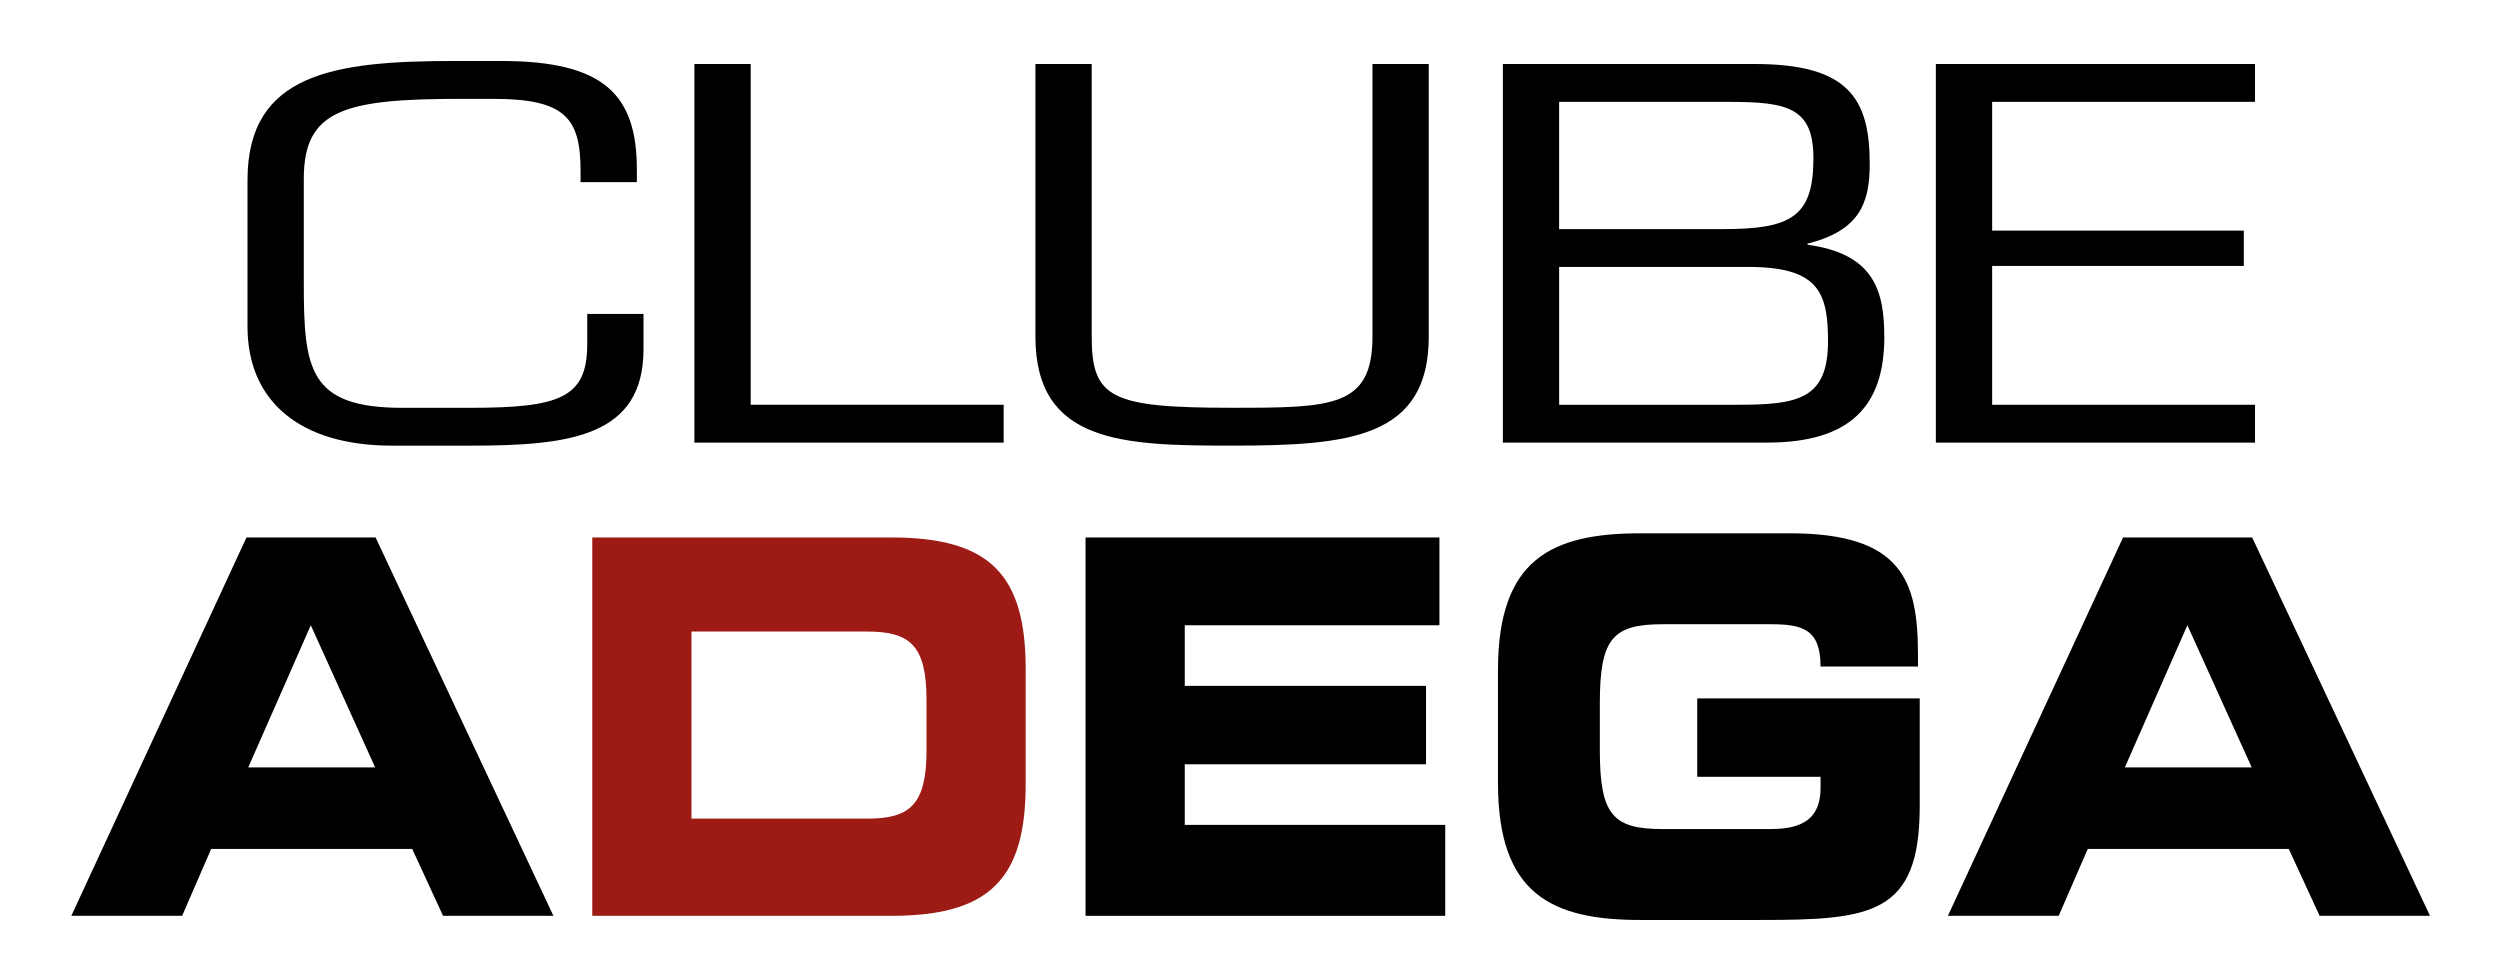 <?xml version="1.0" encoding="utf-8"?>
<!-- Generator: Adobe Illustrator 24.0.2, SVG Export Plug-In . SVG Version: 6.00 Build 0)  -->
<svg version="1.1" id="Camada_1" xmlns="http://www.w3.org/2000/svg" xmlns:xlink="http://www.w3.org/1999/xlink" x="0px" y="0px"
	 viewBox="0 0 1000 392" style="enable-background:new 0 0 1000 392;" xml:space="preserve">
<style type="text/css">
	.st0{clip-path:url(#SVGID_2_);fill:#9D1A15;}
	.st1{clip-path:url(#SVGID_4_);}
	.st2{clip-path:url(#SVGID_6_);}
	.st3{clip-path:url(#SVGID_8_);}
</style>
<g>
	<path d="M124.32,250.1l25.74,56.86H99.3L124.32,250.1z M98.59,214.99L28.53,366.33h44.32l11.61-26.75h80.43l12.33,26.75h44.15
		l-71.13-151.34H98.59z"/>
	<g>
		<defs>
			<rect id="SVGID_1_" x="28.53" y="24.39" width="943.47" height="343.61"/>
		</defs>
		<clipPath id="SVGID_2_">
			<use xlink:href="#SVGID_1_"  style="overflow:visible;"/>
		</clipPath>
		<path class="st0" d="M236.91,214.99h119.75c39.67,0,53.61,15.26,53.61,52.67v45.99c0,37.42-13.94,52.68-53.61,52.68H236.91V214.99
			z M276.59,327.45h70.42c16.97,0,23.59-5.64,23.59-27.18v-20.48c0-21.53-6.62-27.17-23.59-27.17h-70.42V327.45z"/>
	</g>
	<polygon points="434.22,214.99 434.22,366.33 578.09,366.33 578.09,329.95 473.9,329.95 473.9,305.71 570.41,305.71 570.41,274.35 
		473.9,274.35 473.9,250.1 575.77,250.1 575.77,214.99 	"/>
	<g>
		<defs>
			<rect id="SVGID_3_" x="28.53" y="24.39" width="943.47" height="343.61"/>
		</defs>
		<clipPath id="SVGID_4_">
			<use xlink:href="#SVGID_3_"  style="overflow:visible;"/>
		</clipPath>
		<path class="st1" d="M599.19,268.08c0-44.31,21.26-54.76,57.01-54.76h59.69c45.04,0,51.29,19.03,51.29,48.5v4.8h-38.96
			c0-15.04-7.32-16.93-20.01-16.93h-43.08c-20.02,0-25.2,5.64-25.2,31.56v18.81c0,25.92,5.18,31.57,25.2,31.57h42.36
			c10.36,0,20.73-1.88,20.73-16.51v-4.4h-49.33v-31.35h89v43.06c0,43.48-19.3,45.56-63.98,45.56H656.2
			c-35.75,0-57.01-10.46-57.01-54.77V268.08z"/>
	</g>
	<path d="M874.95,250.1l25.74,56.86h-50.75L874.95,250.1z M849.22,214.99l-70.06,151.34h44.32l11.62-26.75h80.41l12.34,26.75H972
		l-71.13-151.34H849.22z"/>
	<g>
		<defs>
			<rect id="SVGID_5_" x="28.53" y="24.39" width="943.47" height="343.61"/>
		</defs>
		<clipPath id="SVGID_6_">
			<use xlink:href="#SVGID_5_"  style="overflow:visible;"/>
		</clipPath>
		<path class="st2" d="M156.74,178.26C120.45,178.26,99,160.9,99,130.6V72.05c0-42.81,34.69-47.66,82.91-47.66h18.54
			c41.58,0,54.3,13.73,54.3,43.62v4.85h-22.52v-4.24c0-21.2-5.82-29.08-34.96-29.08h-12.71c-46.62,0-63.04,4.24-63.04,31.91v41.6
			c0,34.53,1.85,50.08,39.47,50.08h26.75c36.02,0,47.15-3.84,47.15-25.45v-12.11h22.51v14.13c0,34.73-29.13,38.56-68.87,38.56
			H156.74z"/>
	</g>
	<polygon points="277.76,25.6 277.76,177.05 401.46,177.05 401.46,161.9 300.28,161.9 300.28,25.6 	"/>
	<g>
		<defs>
			<rect id="SVGID_7_" x="28.53" y="24.39" width="943.47" height="343.61"/>
		</defs>
		<clipPath id="SVGID_8_">
			<use xlink:href="#SVGID_7_"  style="overflow:visible;"/>
		</clipPath>
		<path class="st3" d="M571.5,25.6v109.04c0,40.58-31.79,43.61-78.67,43.61c-43.44,0-78.66-0.8-78.66-43.61V25.6h22.51v109.04
			c0,24.64,7.68,28.47,56.16,28.47c40,0,56.15-0.2,56.15-28.47V25.6H571.5z"/>
		<path class="st3" d="M623.66,161.91h71.25c24.37,0,36.29-2.22,36.29-25.44c0-19.99-3.98-30.09-33.65-29.69h-73.89V161.91z
			 M623.66,91.64h65.42c27.02,0,36.29-4.65,36.29-28.27c0-20.39-10.33-22.62-33.91-22.62h-67.81V91.64z M601.14,177.05V25.6h100.65
			c37.35,0,46.1,13.53,46.1,39.98c0,15.96-4.24,26.65-24.9,31.9v0.4c26.49,3.64,30.73,18.18,30.73,36.96
			c0,27.25-13.25,42.2-46.88,42.2H601.14z"/>
	</g>
	<polygon points="774.34,25.6 774.34,177.05 902.01,177.05 902.01,161.91 796.86,161.91 796.86,106.37 897.52,106.37 897.52,92.24 
		796.86,92.24 796.86,40.74 902.01,40.74 902.01,25.6 	"/>
</g>
</svg>
